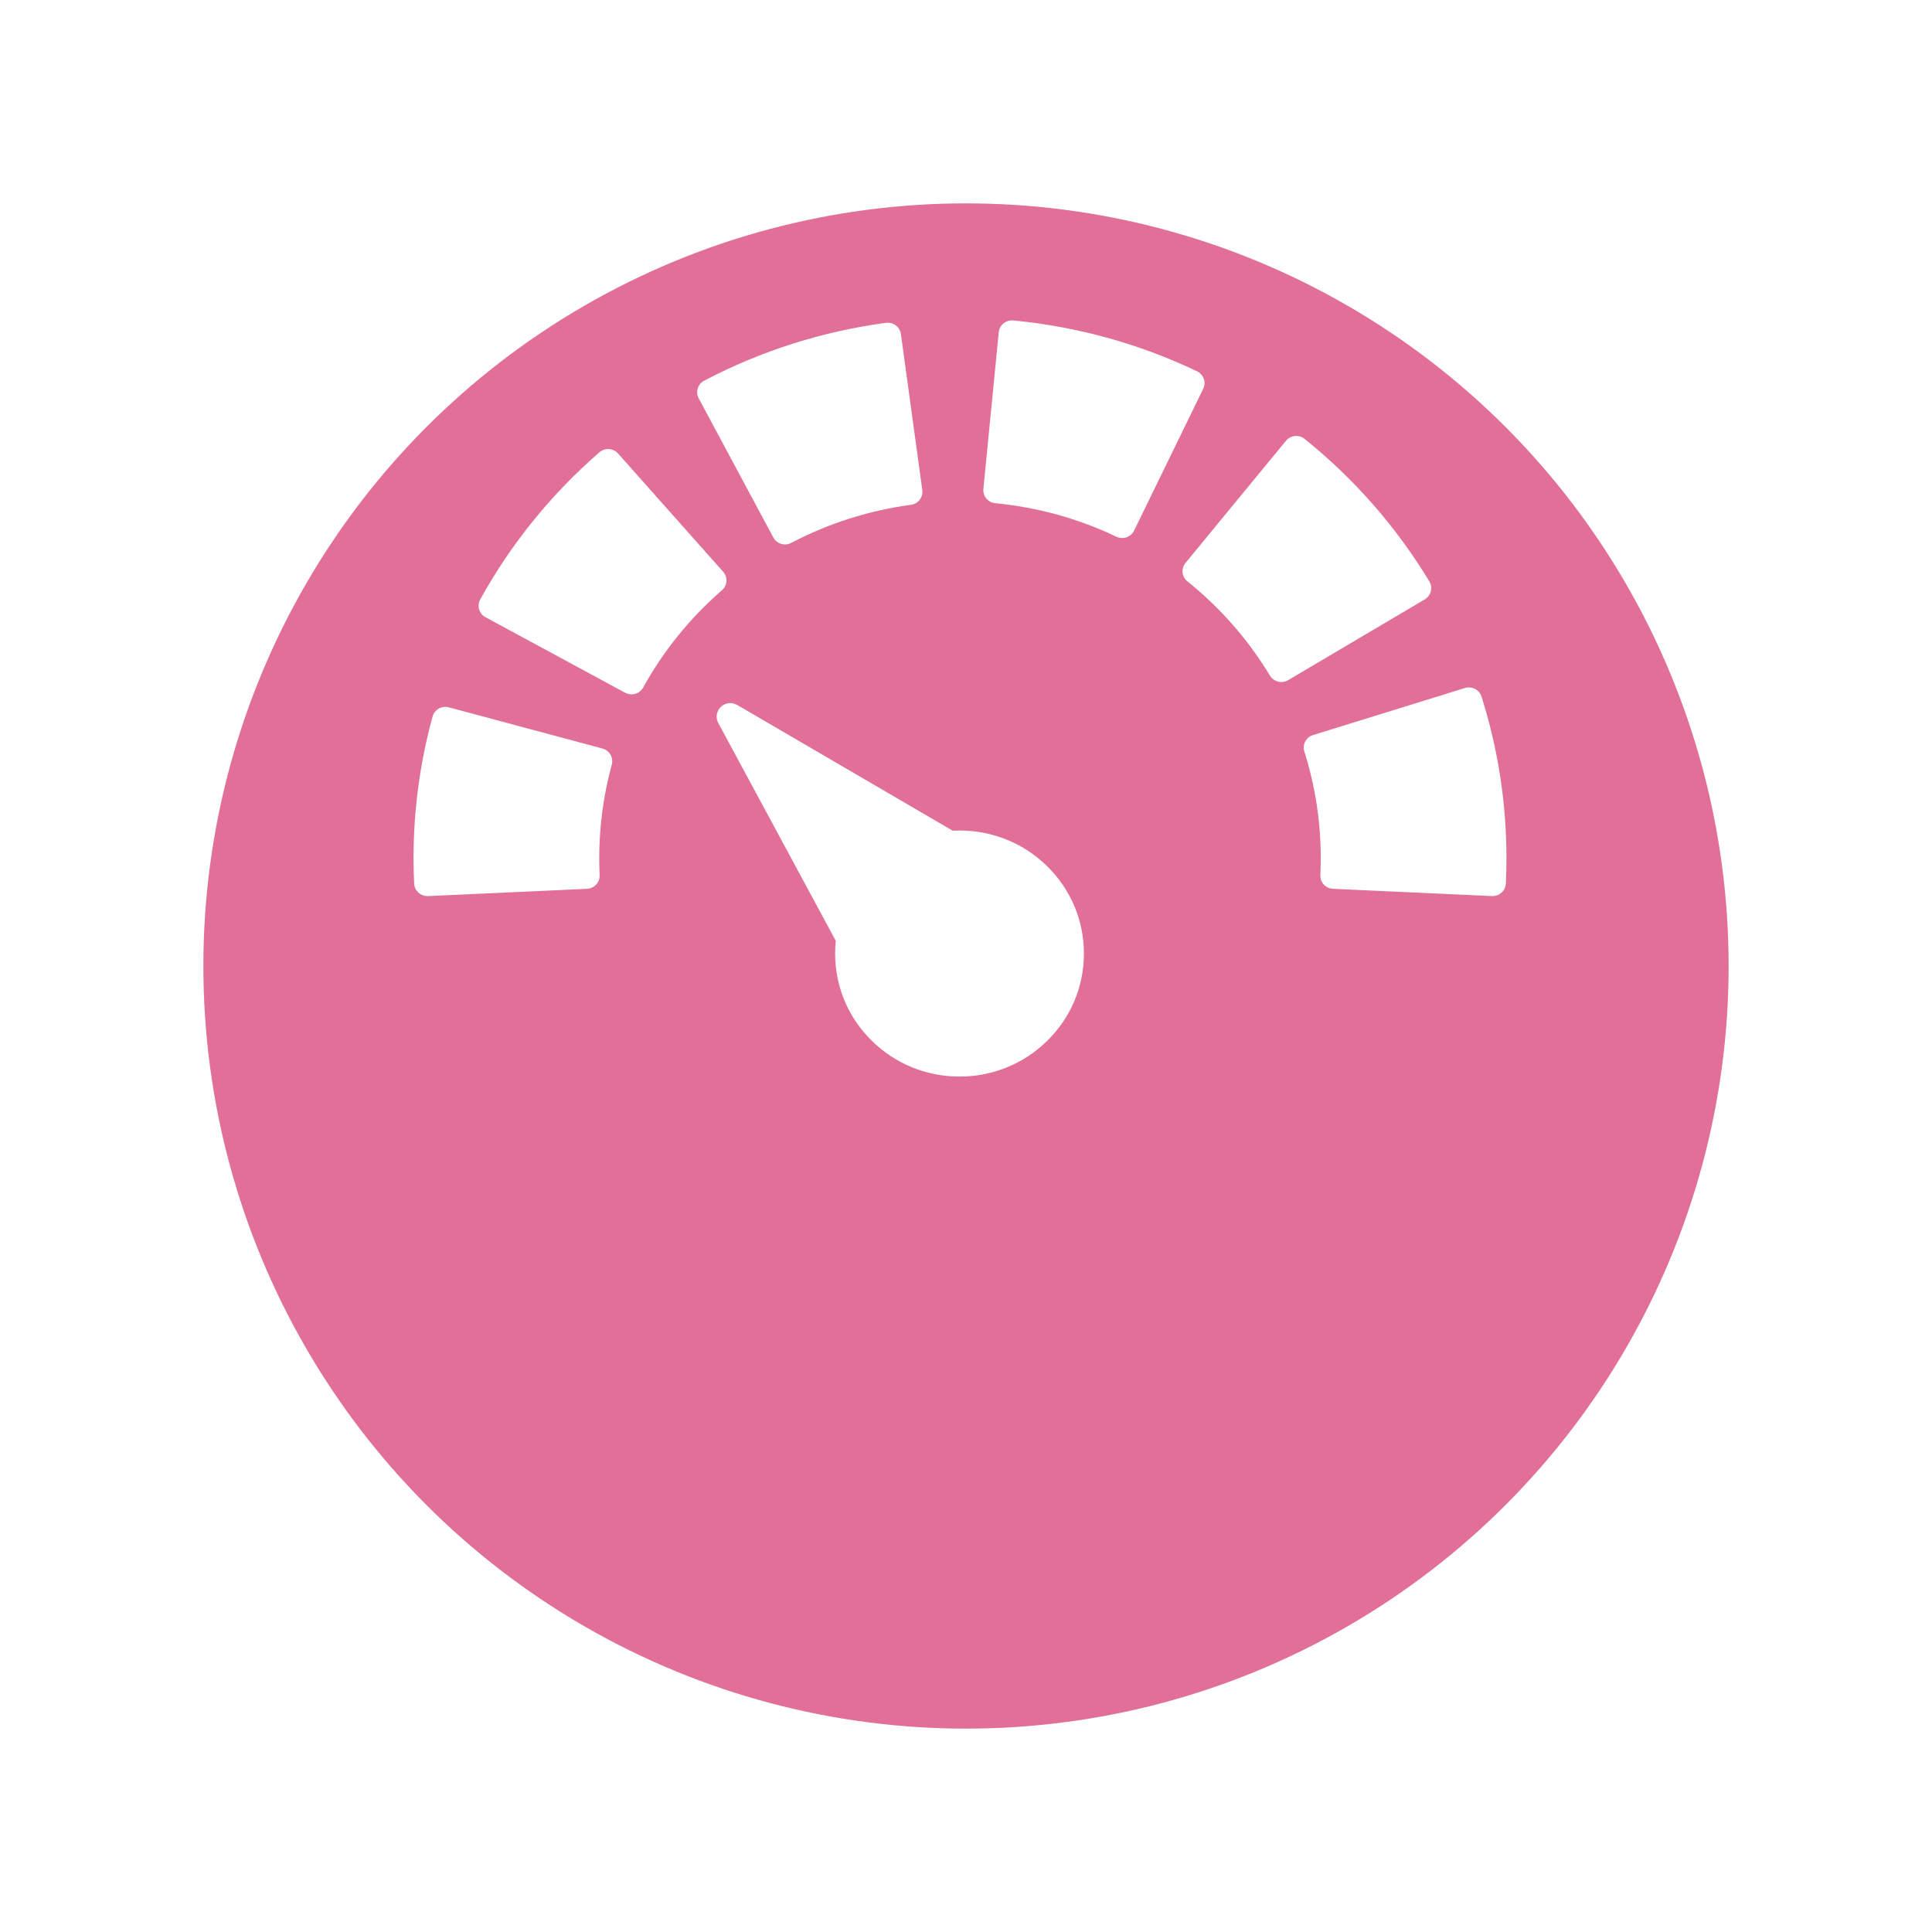 <svg width="133" height="133" viewBox="0 0 133 133" fill="none" xmlns="http://www.w3.org/2000/svg">
<g filter="url(#filter0_d_982_10796)">
<circle cx="66.5" cy="60.5" r="52.5" fill="#E26F98"/>
</g>
<path d="M50.007 40.013C50.023 39.774 49.942 39.538 49.782 39.359L42.548 31.22C42.389 31.04 42.163 30.93 41.921 30.915C41.678 30.899 41.442 30.98 41.26 31.138C37.936 34.027 35.177 37.435 33.059 41.266C32.943 41.476 32.916 41.724 32.984 41.953C33.052 42.183 33.21 42.377 33.422 42.491L43.036 47.689C43.176 47.764 43.326 47.8 43.474 47.8C43.797 47.8 44.11 47.63 44.276 47.33C45.675 44.797 47.5 42.544 49.699 40.633C49.881 40.475 49.992 40.252 50.007 40.013Z" fill="white"/>
<path d="M53.235 36.999C53.399 37.304 53.715 37.479 54.043 37.479C54.187 37.479 54.333 37.445 54.47 37.373C57.047 36.022 59.819 35.14 62.709 34.752C63.209 34.685 63.559 34.23 63.492 33.736L62.019 22.998C61.951 22.504 61.49 22.158 60.991 22.224C56.602 22.813 52.392 24.152 48.48 26.204C48.035 26.438 47.865 26.985 48.101 27.425L53.235 36.999Z" fill="white"/>
<path d="M41.473 51.53L30.899 48.692C30.665 48.63 30.416 48.661 30.206 48.78C29.995 48.9 29.842 49.096 29.778 49.327C28.909 52.496 28.468 55.781 28.468 59.09C28.468 59.656 28.482 60.224 28.511 60.826C28.533 61.31 28.937 61.688 29.422 61.688C29.436 61.688 29.451 61.687 29.465 61.687L40.41 61.187C40.652 61.176 40.88 61.07 41.042 60.893C41.206 60.716 41.291 60.482 41.28 60.243C41.261 59.837 41.252 59.459 41.252 59.09C41.252 56.899 41.542 54.728 42.116 52.638C42.247 52.157 41.96 51.66 41.473 51.53Z" fill="white"/>
<path d="M82.404 25.56C78.419 23.66 74.162 22.483 69.751 22.06C69.508 22.036 69.269 22.109 69.082 22.261C68.895 22.414 68.777 22.633 68.754 22.872L67.697 33.657C67.649 34.154 68.016 34.595 68.518 34.643C71.426 34.922 74.23 35.697 76.853 36.948C76.978 37.007 77.114 37.038 77.25 37.038C77.351 37.038 77.453 37.021 77.551 36.987C77.779 36.908 77.967 36.742 78.072 36.527L82.83 26.765C83.049 26.316 82.858 25.776 82.404 25.56Z" fill="white"/>
<path d="M98.498 40.708C98.556 40.476 98.52 40.23 98.396 40.024C96.13 36.275 93.241 32.974 89.809 30.214C89.621 30.063 89.381 29.992 89.139 30.016C88.898 30.041 88.677 30.159 88.525 30.345L81.611 38.752C81.458 38.938 81.386 39.176 81.411 39.414C81.436 39.652 81.555 39.871 81.743 40.022C84.014 41.848 85.925 44.031 87.424 46.511C87.595 46.794 87.898 46.951 88.208 46.951C88.368 46.951 88.529 46.909 88.676 46.823L98.081 41.263C98.288 41.14 98.438 40.94 98.498 40.708Z" fill="white"/>
<path d="M101.989 47.955C101.838 47.479 101.326 47.214 100.845 47.363L90.389 50.603C89.908 50.752 89.64 51.259 89.791 51.734C90.541 54.104 90.922 56.578 90.922 59.09C90.922 59.459 90.913 59.837 90.894 60.243C90.882 60.482 90.968 60.716 91.131 60.893C91.294 61.07 91.522 61.175 91.763 61.186L102.708 61.686C102.723 61.687 102.737 61.687 102.751 61.687C103.236 61.687 103.64 61.31 103.663 60.826C103.691 60.224 103.705 59.656 103.705 59.09C103.705 55.294 103.128 51.548 101.989 47.955Z" fill="white"/>
<path d="M66.054 57.173C65.897 57.173 65.74 57.178 65.584 57.186L50.752 48.531C50.389 48.319 49.928 48.372 49.624 48.661C49.32 48.949 49.247 49.402 49.445 49.77L57.536 64.768C57.506 65.056 57.49 65.348 57.49 65.642C57.49 67.905 58.381 70.032 59.999 71.631C61.616 73.231 63.767 74.112 66.054 74.112C68.342 74.112 70.493 73.231 72.11 71.631C73.728 70.032 74.618 67.905 74.618 65.642C74.618 63.38 73.727 61.253 72.11 59.653C70.493 58.054 68.342 57.173 66.054 57.173Z" fill="white"/>
<defs>
<filter id="filter0_d_982_10796" x="0" y="0" width="133" height="133" filterUnits="userSpaceOnUse" color-interpolation-filters="sRGB">
<feFlood flood-opacity="0" result="BackgroundImageFix"/>
<feColorMatrix in="SourceAlpha" type="matrix" values="0 0 0 0 0 0 0 0 0 0 0 0 0 0 0 0 0 0 127 0" result="hardAlpha"/>
<feOffset dy="6"/>
<feGaussianBlur stdDeviation="7"/>
<feComposite in2="hardAlpha" operator="out"/>
<feColorMatrix type="matrix" values="0 0 0 0 0 0 0 0 0 0 0 0 0 0 0 0 0 0 0.15 0"/>
<feBlend mode="normal" in2="BackgroundImageFix" result="effect1_dropShadow_982_10796"/>
<feBlend mode="normal" in="SourceGraphic" in2="effect1_dropShadow_982_10796" result="shape"/>
</filter>
</defs>
</svg>
